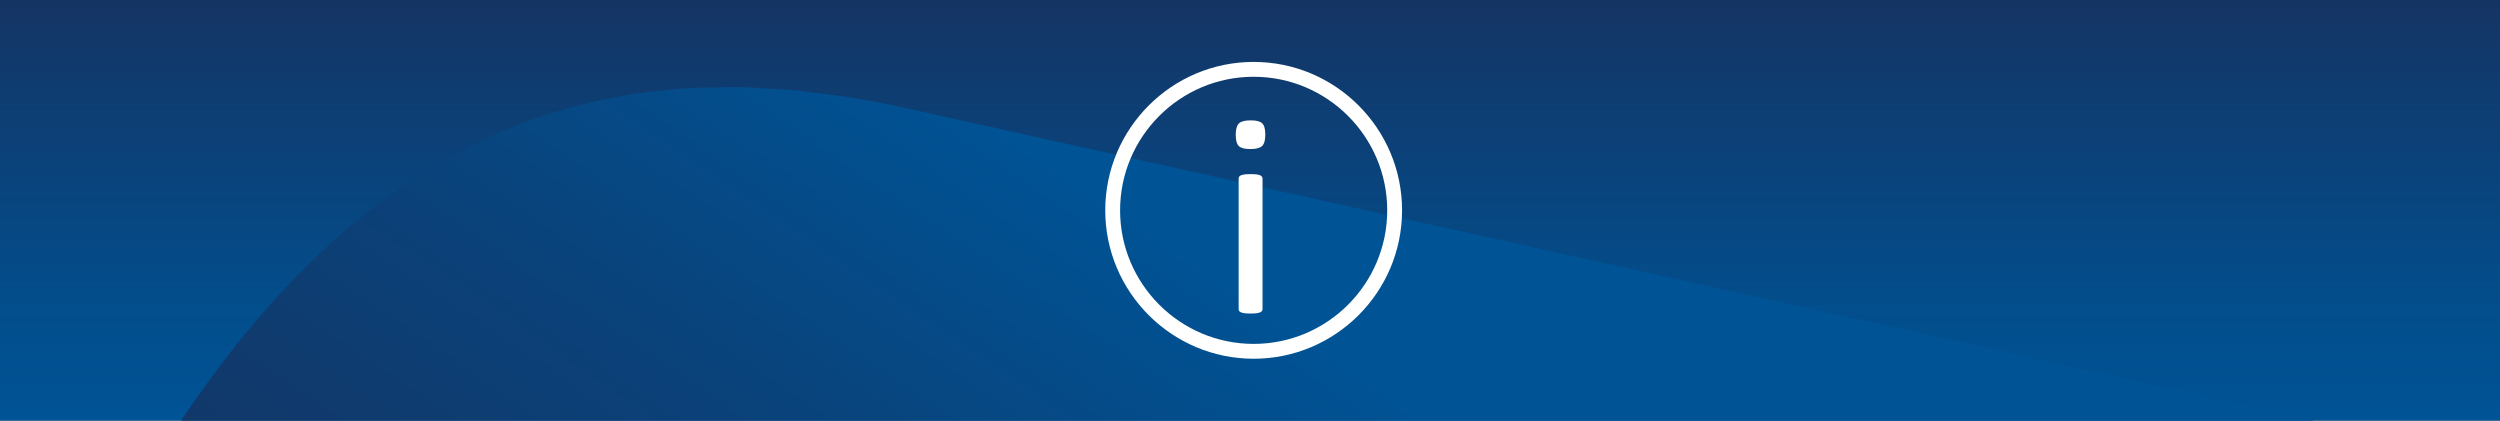 <?xml version="1.0" encoding="UTF-8"?>
<svg xmlns="http://www.w3.org/2000/svg" xmlns:xlink="http://www.w3.org/1999/xlink" id="Ebene_1" viewBox="0 0 1179.21 198.43">
  <rect x="0" y="0" width="1179.21" height="198.43" fill="#808080" stroke="none"/>
  <defs>
    <style>.cls-1{fill:#fff;}.cls-2{fill:url(#Unbenannter_Verlauf_2);}.cls-3{clip-path:url(#clippath-1);}.cls-4{clip-path:url(#clippath);}.cls-5{fill:none;}.cls-6{fill:url(#Unbenannter_Verlauf_3);}</style>
    <clipPath id="clippath">
      <rect class="cls-5" y="0" width="1179.21" height="198.43"></rect>
    </clipPath>
    <linearGradient id="Unbenannter_Verlauf_3" x1="293.16" y1="520.53" x2="293.48" y2="520.53" gradientTransform="translate(323480.96 -181852.59) rotate(90) scale(620.31)" gradientUnits="userSpaceOnUse">
      <stop offset="0" stop-color="#153463"></stop>
      <stop offset=".24" stop-color="#0e3d72"></stop>
      <stop offset=".71" stop-color="#034d8b"></stop>
      <stop offset="1" stop-color="#005395"></stop>
    </linearGradient>
    <clipPath id="clippath-1">
      <path class="cls-5" d="M1547.07,299.49c-35.07,27.68-63.8,55.33-108.06,131.99l-267.47,462.32c-61.87,94.63-130.58,143.58-208.47,158.18l-1.47,.27c-42.29,7.69-87.27,5.29-135.33-5.37L-294.47,798.17c35.07-27.67,63.79-55.31,108.04-131.97l35.45-61.43L84.61,199.57s.03-.04,.05-.06c53.48-80.18,112.06-126.78,177.23-146.71,.22-.07,.44-.12,.66-.18,7.01-2.13,14.1-3.99,21.27-5.51,.51-.1,1.01-.16,1.51-.26,6.9-1.43,13.85-2.64,20.89-3.52,1.02-.13,2.07-.16,3.1-.28,6.56-.75,13.16-1.38,19.85-1.68,1.68-.07,3.41,0,5.09-.05,6.09-.17,12.2-.31,18.4-.12,2.65,.08,5.37,.37,8.04,.51,5.33,.29,10.64,.51,16.04,1.05,4.07,.41,8.23,1.08,12.35,1.61,4.12,.55,8.19,.95,12.36,1.63,8.35,1.36,16.79,2.99,25.33,4.88l1120.29,248.61Z"></path>
    </clipPath>
    <linearGradient id="Unbenannter_Verlauf_2" x1="293.4" y1="522.3" x2="295.93" y2="522.3" gradientTransform="translate(54728.12 -95193.77) rotate(-180) scale(183.31 -183.31)" gradientUnits="userSpaceOnUse">
      <stop offset="0" stop-color="#005395"></stop>
      <stop offset=".38" stop-color="#0a427a"></stop>
      <stop offset=".74" stop-color="#123768"></stop>
      <stop offset="1" stop-color="#153462"></stop>
    </linearGradient>
  </defs>
  <g class="cls-4">
    <rect class="cls-6" x="0" y="0" width="1179.21" height="198.43"></rect>
  </g>
  <g class="cls-3">
    <rect class="cls-2" x="-436.99" y="-518.27" width="2126.63" height="2134.43" transform="translate(-179.53 759.23) rotate(-55.86)"></rect>
  </g>
  <path class="cls-1" d="M591.33,169.21c-38.6,0-70-31.4-70-70s31.4-70,70-70,70,31.4,70,70-31.4,70-70,70Zm0-133c-34.74,0-63,28.26-63,63s28.26,63,63,63,63-28.26,63-63-28.26-63-63-63Z"></path>
  <path class="cls-1" d="M596.82,63.47c0,2.64-.5,4.44-1.5,5.4-1,.96-2.85,1.44-5.54,1.44s-4.46-.47-5.43-1.4c-.98-.93-1.47-2.7-1.47-5.3s.5-4.44,1.5-5.4c1-.96,2.85-1.44,5.54-1.44s4.45,.47,5.43,1.4c.98,.93,1.47,2.7,1.47,5.3Zm-1.3,82.3c0,.37-.09,.67-.27,.92-.18,.25-.48,.47-.89,.65s-.98,.32-1.71,.41c-.73,.09-1.66,.14-2.8,.14s-2.01-.05-2.73-.14c-.73-.09-1.31-.23-1.74-.41-.43-.18-.73-.4-.89-.65-.16-.25-.24-.56-.24-.92v-61.52c0-.32,.08-.62,.24-.89,.16-.27,.46-.5,.89-.68,.43-.18,1.01-.32,1.74-.41,.73-.09,1.64-.14,2.73-.14s2.07,.05,2.8,.14c.73,.09,1.3,.23,1.71,.41,.41,.18,.71,.41,.89,.68,.18,.27,.27,.57,.27,.89v61.52Z"></path>
</svg>
